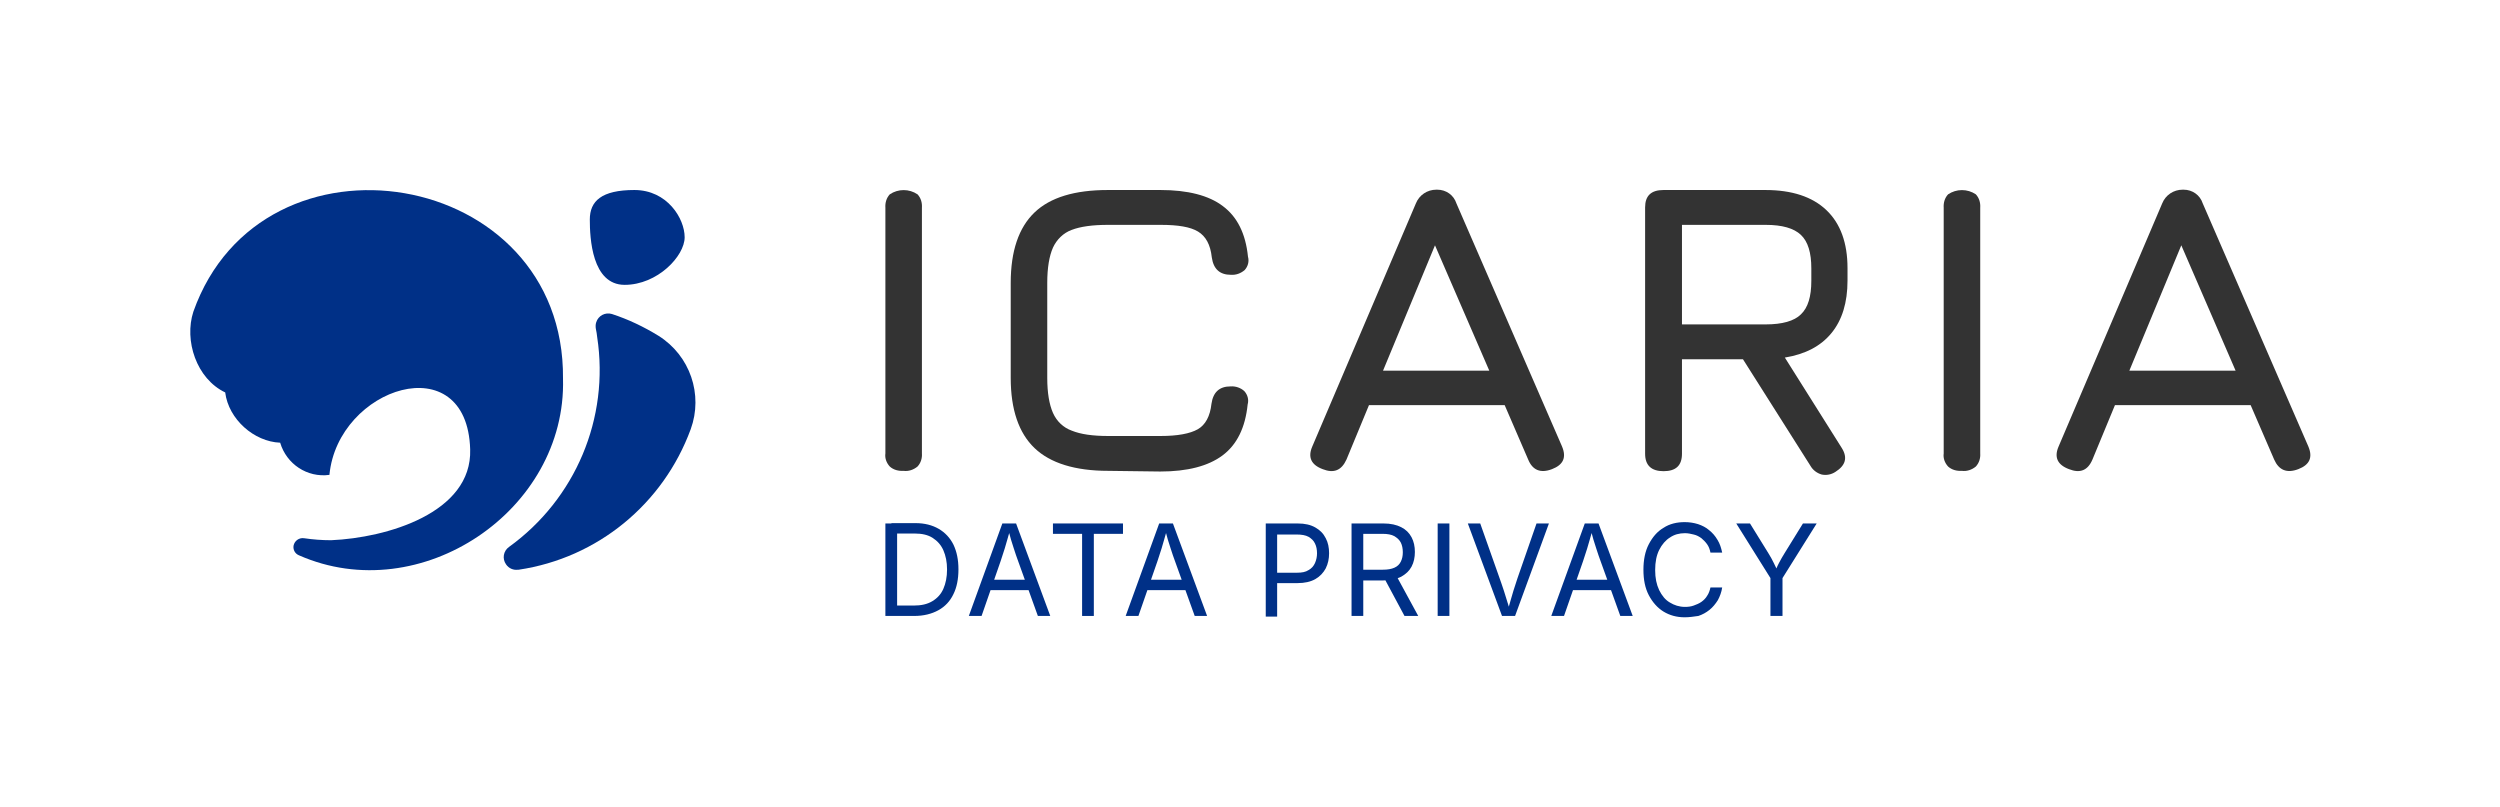 <?xml version="1.0" encoding="utf-8"?>
<!-- Generator: Adobe Illustrator 26.4.1, SVG Export Plug-In . SVG Version: 6.00 Build 0)  -->
<svg version="1.1" id="Capa_1" xmlns="http://www.w3.org/2000/svg" xmlns:xlink="http://www.w3.org/1999/xlink" x="0px" y="0px"
	 viewBox="0 0 746 240.9" style="enable-background:new 0 0 746 240.9;" xml:space="preserve">
<style type="text/css">
	.st0{fill:#333333;}
	.st1{fill:#003087;}
</style>
<path class="st0" d="M269.6,140.5c-1.5,0.1-3-0.3-4.1-1.3c-1-1.1-1.5-2.5-1.3-3.9V62c-0.1-1.5,0.3-2.9,1.3-4c2.5-1.7,5.8-1.7,8.3,0
	c1,1.1,1.4,2.5,1.3,4v73.3c0.1,1.4-0.3,2.8-1.3,3.9C272.6,140.2,271.1,140.7,269.6,140.5z"/>
<path class="st0" d="M330.7,140.5c-9.9,0-17.3-2.3-22-6.8s-7.1-11.5-7.1-20.9V84.4c0-9.5,2.4-16.5,7.1-21c4.7-4.5,12-6.7,21.9-6.7
	h15.7c8.1,0,14.4,1.6,18.6,4.8c4.3,3.2,6.8,8.2,7.5,15.1c0.4,1.4,0,2.9-1,4c-1.2,1-2.6,1.5-4.1,1.4c-3.3,0-5.2-1.7-5.7-5.2
	c-0.4-3.8-1.8-6.3-4.1-7.7s-6-2-11.1-2h-15.8c-4.6,0-8.2,0.5-10.8,1.5c-2.5,0.9-4.5,2.9-5.6,5.3c-1.1,2.5-1.7,6-1.7,10.5v28.4
	c0,4.4,0.6,7.9,1.7,10.4c1.1,2.5,3.1,4.4,5.6,5.3c2.7,1.1,6.3,1.6,10.9,1.6h15.6c5.1,0,8.8-0.7,11.1-2c2.3-1.3,3.7-3.9,4.1-7.6
	c0.5-3.5,2.4-5.2,5.7-5.2c1.5-0.1,3,0.4,4.1,1.4c1,1.1,1.4,2.6,1,4c-0.7,6.9-3.2,12-7.5,15.2c-4.3,3.2-10.5,4.8-18.6,4.8
	L330.7,140.5z"/>
<path class="st0" d="M394.7,140c-3.5-1.3-4.5-3.6-3.1-6.8l30.9-72.5c1-2.5,3.4-4.1,6.1-4.1h0.3c2.6,0,4.9,1.6,5.7,4.1l31.5,72.5
	c1.4,3.3,0.4,5.5-3,6.8c-3.4,1.3-5.8,0.3-7.1-2.9l-7-16.2h-40.5l-6.7,16.2C400.3,140.4,398,141.3,394.7,140z M412.7,110.6h31.7
	l-16.2-37.4L412.7,110.6z"/>
<path class="st0" d="M547.7,140.8c-1.2,0.8-2.7,1.1-4.1,0.8c-1.4-0.4-2.6-1.3-3.3-2.5l-20.2-31.9h-18.2v28.2c0,3.5-1.8,5.2-5.5,5.2
	c-3.6,0-5.5-1.7-5.5-5.2V61.9c0-3.5,1.8-5.2,5.5-5.2h30.4c7.9,0,14,2,18.2,6s6.3,9.8,6.3,17.3v3.7c0,6.6-1.6,11.8-4.8,15.7
	s-7.8,6.3-13.9,7.3l17,27C551.4,136.6,550.7,138.9,547.7,140.8z M501.9,96.8h25c4.9,0,8.5-1,10.5-3c2.1-2,3.1-5.3,3.1-10v-3.7
	c0-4.7-1-8-3.1-10s-5.6-3-10.5-3h-25V96.8z"/>
<path class="st0" d="M585.4,140.5c-1.5,0.1-3-0.3-4.1-1.3c-1-1.1-1.5-2.5-1.3-3.9V62c-0.1-1.5,0.3-2.9,1.3-4c2.5-1.7,5.8-1.7,8.3,0
	c1,1.1,1.4,2.5,1.3,4v73.3c0.1,1.4-0.3,2.8-1.3,3.9C588.4,140.2,586.9,140.7,585.4,140.5z"/>
<path class="st0" d="M617.4,140c-3.5-1.3-4.5-3.6-3.1-6.8l30.9-72.5c1-2.5,3.4-4.1,6.1-4.1h0.3c2.6,0,4.9,1.6,5.7,4.1l31.5,72.5
	c1.4,3.3,0.4,5.5-3,6.8c-3.4,1.3-5.8,0.3-7.2-2.9l-7-16.2h-40.5l-6.7,16.2C623,140.4,620.7,141.3,617.4,140z M635.4,110.6h31.7
	l-16.2-37.4L635.4,110.6z"/>
<path class="st1" d="M204.3,70.8c0,5.6-8.1,14.2-17.9,14.2S176,71,176,65.5s3.5-8.8,13.3-8.8S204.3,65.2,204.3,70.8z"/>
<path class="st1" d="M168,113c0.6-63.1-89.8-77.8-110.3-20l0,0c-2.8,8.6,0.9,20,9.5,24.1c1,8,8.6,14.7,16.4,15
	c1.9,6.4,8.1,10.5,14.7,9.6c2.5-26.2,41.1-38.7,42-7.6c0.6,19-25,26.4-41.5,27.1c-2.7,0-5.4-0.2-8.1-0.6c-1.5-0.2-2.8,0.8-3.1,2.2
	c-0.2,1.2,0.4,2.4,1.6,2.9C125.5,181.7,169.1,152.3,168,113z"/>
<path class="st1" d="M182.6,93.7c-2-0.6-4.1,0.5-4.7,2.5c-0.2,0.6-0.2,1.3-0.1,1.9c0.2,0.8,0.3,1.7,0.4,2.5
	c3.7,24.2-6.5,48.3-26.3,62.6c-1.7,1.2-2.1,3.5-0.9,5.2c0.8,1.2,2.2,1.8,3.6,1.6h0.2c23.5-3.5,43.1-19.6,51.3-41.9
	c3.8-10.4-0.2-22-9.6-27.9C192.1,97.5,187.5,95.3,182.6,93.7z"/>
<g>
	<path class="st1" d="M267.7,156.2v27.6h-3.5v-27.6H267.7z M272.8,183.8h-6.7v-3.1h6.5c2.3,0,4.1-0.4,5.6-1.3
		c1.5-0.9,2.6-2.1,3.3-3.7c0.7-1.6,1.1-3.5,1.1-5.8c0-2.2-0.4-4.1-1.1-5.7c-0.7-1.6-1.8-2.8-3.2-3.7s-3.2-1.3-5.4-1.3h-6.9v-3.1h7.2
		c2.7,0,5,0.6,6.9,1.7c1.9,1.1,3.4,2.7,4.4,4.7c1,2.1,1.5,4.5,1.5,7.4c0,2.9-0.5,5.4-1.5,7.4c-1,2.1-2.5,3.7-4.5,4.8
		S275.6,183.8,272.8,183.8z"/>
	<path class="st1" d="M289.1,183.8l10-27.6h4.1l10.2,27.6h-3.7l-5.9-16.4c-0.4-1-0.8-2.3-1.3-3.8c-0.5-1.5-1.1-3.4-1.7-5.8h0.7
		c-0.7,2.4-1.2,4.3-1.7,5.9c-0.5,1.5-0.9,2.8-1.2,3.7l-5.7,16.4H289.1z M294.2,176.1V173h14.2v3.1H294.2z"/>
	<path class="st1" d="M314.2,159.3v-3.1h20.9v3.1h-8.7v24.5h-3.5v-24.5H314.2z"/>
	<path class="st1" d="M335.9,183.8l10-27.6h4.1l10.2,27.6h-3.7l-5.9-16.4c-0.4-1-0.8-2.3-1.3-3.8c-0.5-1.5-1.1-3.4-1.7-5.8h0.7
		c-0.7,2.4-1.2,4.3-1.7,5.9c-0.5,1.5-0.9,2.8-1.2,3.7l-5.7,16.4H335.9z M341,176.1V173h14.2v3.1H341z"/>
	<path class="st1" d="M377.7,183.8v-27.6h9.5c2.2,0,3.9,0.4,5.3,1.2c1.4,0.8,2.4,1.8,3.1,3.2c0.7,1.3,1,2.8,1,4.5
		c0,1.6-0.3,3.1-1,4.5c-0.7,1.3-1.7,2.4-3.1,3.2c-1.4,0.8-3.2,1.2-5.3,1.2h-6.7v-3.1h6.5c1.5,0,2.6-0.2,3.5-0.8
		c0.9-0.5,1.5-1.2,1.9-2.1c0.4-0.9,0.6-1.9,0.6-2.9c0-1.1-0.2-2.1-0.6-2.9c-0.4-0.9-1.1-1.5-1.9-2c-0.9-0.5-2.1-0.7-3.6-0.7h-5.8
		v24.5H377.7z"/>
	<path class="st1" d="M403.3,183.8v-27.6h9.5c2.2,0,3.9,0.4,5.3,1.1c1.4,0.7,2.4,1.7,3.1,3c0.7,1.3,1,2.8,1,4.4c0,1.6-0.3,3.1-1,4.4
		c-0.7,1.3-1.7,2.2-3.1,3c-1.4,0.7-3.2,1.1-5.3,1.1h-7.5V170h7.3c1.5,0,2.6-0.2,3.5-0.6c0.9-0.4,1.5-1,1.9-1.8
		c0.4-0.8,0.6-1.7,0.6-2.8c0-1.1-0.2-2.1-0.6-2.9c-0.4-0.8-1.1-1.4-1.9-1.9c-0.9-0.5-2.1-0.7-3.5-0.7h-5.8v24.5H403.3z M419.1,183.8
		l-6.7-12.5h4l6.8,12.5H419.1z"/>
	<path class="st1" d="M432.5,156.2v27.6H429v-27.6H432.5z"/>
	<path class="st1" d="M448.2,183.8l-10.2-27.6h3.7l5.8,16.4c0.3,0.9,0.8,2.2,1.3,3.8c0.5,1.6,1.1,3.5,1.8,5.8h-0.7
		c0.7-2.4,1.2-4.3,1.7-5.9c0.5-1.5,0.9-2.8,1.2-3.7l5.7-16.4h3.7l-10.1,27.6H448.2z"/>
	<path class="st1" d="M462.9,183.8l10-27.6h4.1l10.2,27.6h-3.7l-5.9-16.4c-0.4-1-0.8-2.3-1.3-3.8c-0.5-1.5-1.1-3.4-1.7-5.8h0.7
		c-0.7,2.4-1.2,4.3-1.7,5.9c-0.5,1.5-0.9,2.8-1.2,3.7l-5.7,16.4H462.9z M468,176.1V173h14.2v3.1H468z"/>
	<path class="st1" d="M502.7,184.2c-2.4,0-4.5-0.6-6.3-1.7c-1.8-1.1-3.3-2.8-4.4-4.9c-1.1-2.1-1.6-4.6-1.6-7.6
		c0-2.9,0.5-5.5,1.6-7.6c1.1-2.1,2.5-3.8,4.4-4.9c1.8-1.2,4-1.7,6.3-1.7c1.4,0,2.7,0.2,4,0.6c1.2,0.4,2.4,1,3.3,1.8
		c1,0.8,1.8,1.7,2.5,2.9c0.7,1.1,1.1,2.4,1.4,3.8h-3.5c-0.2-1-0.5-1.8-1-2.5c-0.5-0.7-1.1-1.3-1.7-1.8c-0.7-0.5-1.4-0.9-2.3-1.1
		c-0.8-0.2-1.7-0.4-2.6-0.4c-1.7,0-3.2,0.4-4.5,1.3c-1.3,0.8-2.4,2.1-3.2,3.7c-0.8,1.6-1.2,3.6-1.2,6c0,2.4,0.4,4.3,1.2,6
		c0.8,1.6,1.8,2.9,3.2,3.7c1.3,0.8,2.8,1.3,4.5,1.3c0.9,0,1.8-0.1,2.6-0.4c0.8-0.3,1.6-0.6,2.3-1.1c0.7-0.5,1.3-1.1,1.7-1.8
		c0.5-0.7,0.8-1.6,1-2.5h3.5c-0.2,1.4-0.7,2.7-1.3,3.8c-0.7,1.1-1.5,2.1-2.5,2.9c-1,0.8-2.1,1.4-3.3,1.8
		C505.4,184,504.1,184.2,502.7,184.2z"/>
	<path class="st1" d="M528.3,183.8v-11.3l-10.2-16.3h4.1l5.5,8.9c0.6,1,1.2,2,1.6,2.9c0.5,0.9,1,2.1,1.5,3.4h-1.4
		c0.5-1.4,1-2.6,1.5-3.5c0.5-0.9,1-1.9,1.6-2.8l5.5-8.9h4.1l-10.2,16.3v11.3H528.3z"/>
</g>
</svg>
